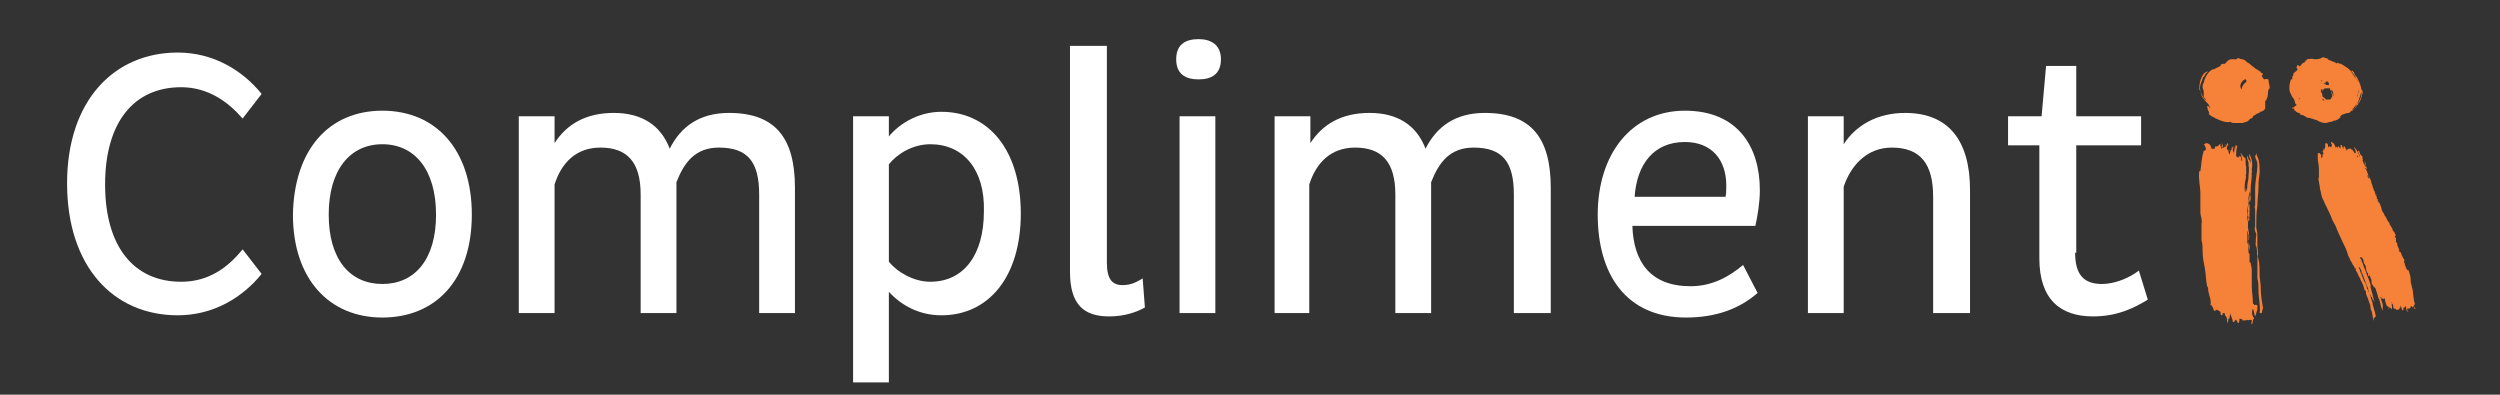 <?xml version="1.0" encoding="utf-8"?>
<!-- Generator: Adobe Illustrator 19.2.1, SVG Export Plug-In . SVG Version: 6.00 Build 0)  -->
<svg version="1.1" id="Warstwa_1" xmlns="http://www.w3.org/2000/svg" xmlns:xlink="http://www.w3.org/1999/xlink" x="0px" y="0px"
	 viewBox="0 0 223.6 35.3" style="enable-background:new 0 0 223.6 35.3;" xml:space="preserve">
<rect x="0" y="0" width="223.6" height="35.3" fill="#333333" stroke="none"/>
<style type="text/css">
	.st0{fill:#F58238;}
	.st1{fill:#FFFFFF;}
</style>
<g>
	<g>
		<path class="st0" d="M200.8,7.4c0.2,0,0.1-0.4,0-0.3c0,0,0,0.1,0,0.1c0,0,0-0.1,0-0.1c-0.3,0.1-0.6,0.6-0.3,0.9
			C200.5,7.8,200.6,7.6,200.8,7.4c0,0,0-0.1,0-0.2C200.8,7.3,200.8,7.3,200.8,7.4 M202.9,7.2c0,0.2,0.1,0.4,0.1,0.7
			c0,0-0.1,0.1-0.1,0.1c-0.1,0.3,0,0.6-0.2,0.9c0,0,0,0,0,0.1c0,0,0,0-0.1,0c0,0.1,0,0.3,0,0.4c0,0.1,0,0.2,0,0.3
			c0,0-0.1,0.2-0.2,0.2c-0.1,0.1-0.2,0.1-0.3,0.1c0,0,0,0,0,0.1c-0.2,0-0.4,0.2-0.6,0.3c0,0.1,0,0.1,0,0.1c-0.1,0.1-0.3,0.1-0.4,0.3
			c-0.1,0.1-0.3,0.1-0.5,0.2c-0.2,0-0.4,0-0.6,0c-0.1,0-0.1,0-0.2,0c-0.1,0-0.2,0-0.3-0.1c-0.4,0.1-0.9-0.1-1.3-0.3
			c-0.1,0-0.1-0.1-0.2-0.1c-0.2-0.1-0.4-0.2-0.5-0.4c0,0,0.1,0.1,0.1,0c-0.1-0.2-0.2-0.4-0.2-0.6c0.1,0,0,0.2,0.1,0.2
			c0-0.1-0.1-0.1-0.1-0.2c0,0,0.1,0,0.1,0c0.1,0,0.1,0.1,0.2,0.2c0-0.1-0.1-0.2-0.2-0.4c-0.2-0.2-0.5-0.5-0.6-0.8
			c-0.1-0.2,0-0.3-0.2-0.5c0-0.5,0.1-1,0.4-1.4c0.1-0.1,0.2-0.2,0.4-0.2c-0.2,0.1-0.3,0.3-0.4,0.5c-0.1-0.1-0.1,0.3-0.2,0.4
			c-0.1,0.3-0.2,0.5-0.1,0.8c0.1,0.4,0.3,0.7,0.5,0.9c0-0.2-0.2-0.2-0.2-0.4c0-0.1,0-0.3,0-0.4c0-0.1-0.1-0.3-0.1-0.4
			c0-0.1,0-0.3,0.1-0.4c0.1-0.5,0.4-1,0.8-1.2c0,0,0.1,0,0.1,0c0.2-0.1,0.4-0.2,0.6-0.3c0-0.1,0.1-0.1,0.1-0.1c0,0-0.1,0-0.1,0
			c0.1-0.1,0.3-0.1,0.4-0.1c0.2-0.2,0.3-0.4,0.6-0.4c0.1,0,0.1,0,0.2,0c0.1,0,0.1,0,0.2,0c0,0,0.1,0,0.1-0.1c0.1,0,0.1,0,0.1,0
			c0.2,0.1,0.5,0.1,0.6,0.2c0.1,0.1,0.2,0.2,0.4,0.3c0.2,0.2,0.4,0.3,0.6,0.5c0.2,0,0.2,0.2,0.4,0.2c0,0,0,0,0,0.1
			c0,0,0.1,0,0.2,0.1c0,0.1-0.1,0.1-0.1,0.2c0,0,0.1,0.2,0.2,0.3C202.8,7,202.9,7.1,202.9,7.2"/>
		<path class="st0" d="M201.7,18.4C201.7,18.4,201.7,18.4,201.7,18.4c0-0.2,0-0.5,0-0.6c0-0.3,0-0.6,0-0.9c0-0.7,0.2-1.5,0.2-2.1
			c0-0.2,0-0.3-0.1-0.5c-0.1-0.2-0.1-0.3-0.1-0.4c0,0,0.1,0,0.1-0.1c0,0,0,0,0,0c0,0,0-0.1,0-0.1c0.1,0.1,0,0.2,0.1,0.3
			c0.2,0.4,0.2,0.9,0.2,1.4c0,0.3-0.1,0.7-0.1,1c0,0.1,0,0.2,0,0.3c0,0.6-0.1,1.1-0.1,1.7c-0.1,0.6-0.1,1.3-0.1,1.9
			c0,0.2,0.1,0.4,0.1,0.7c0,0.2,0,0.4,0,0.7c0,0,0,0.1,0,0.1c0,0.1,0,0.2,0,0.3c0,0,0,0,0,0c0.1,0.4,0,0.8,0.1,1.1c0,0,0,0,0,0
			c0.1,0.4,0.1,0.9,0.1,1.4c0,0.4,0.1,0.7,0.1,1.1c0,0.6,0.1,1.3,0.2,1.8c0,0.2-0.1,0.3-0.1,0.5c-0.1,0-0.1,0-0.2,0
			c0.1-0.6-0.1-1.3-0.1-2c0-0.4,0-0.8-0.1-1.1c0-0.3,0-0.7,0-0.9c0-0.3,0-0.6,0-1c0,0,0,0,0.1,0c0,0-0.1,0-0.1-0.1
			c0-0.1-0.1-0.3,0-0.4c-0.1-0.1,0-0.3-0.1-0.4c0-0.1,0.1,0,0.1,0c0,0,0,0-0.1,0c0,0,0-0.1,0-0.1c-0.1,0,0-0.2-0.1-0.3
			c0,0,0,0,0.1,0c-0.1-0.2,0-0.5,0-0.7c0,0,0,0,0-0.1c-0.1-0.1,0-0.1-0.1-0.2c0,0,0,0,0,0c0,0,0,0,0,0c0,0,0,0,0,0
			c0-0.1-0.1-0.3,0-0.4c0,0,0,0,0,0c0,0,0-0.1,0-0.1c0-0.2,0-0.4,0-0.5c0-0.3,0-0.7,0-1C201.7,18.6,201.6,18.5,201.7,18.4
			C201.6,18.5,201.7,18.4,201.7,18.4"/>
		<path class="st0" d="M201.9,27.3c0,0.1,0,0.3,0,0.4c-0.1,0.2-0.1,0.4-0.2,0.6c-0.1-0.2-0.1-0.5-0.2-0.7c-0.1,0.2-0.1,0.5,0,0.7
			c0,0.1,0.1,0.1,0.1,0.1c0,0,0,0,0,0.1c0,0-0.1,0.1-0.1,0.1c0,0.1,0,0.3-0.1,0.4c-0.1,0,0-0.2,0-0.3c0-0.1-0.1-0.1-0.2-0.1
			c0,0-0.1,0.1-0.2,0c-0.1,0.1-0.3,0-0.4,0.1c0-0.1-0.1-0.2-0.3-0.2c0,0.1,0,0.3-0.1,0.4c-0.1,0-0.1-0.2-0.2-0.3
			c-0.1,0-0.1,0.1-0.2,0.2c-0.1,0-0.1,0-0.1,0c0-0.3-0.2-0.5-0.2-0.8c0,0.1-0.1,0.3-0.1,0.5c0,0-0.1,0-0.1,0c0,0.1,0,0.3-0.1,0.4
			c0-0.2,0-0.4-0.1-0.6c0,0-0.1-0.1-0.1-0.1c0,0,0-0.1,0-0.1c0-0.1-0.1-0.1-0.2-0.1c0,0,0,0,0,0c0,0.1,0,0.2-0.1,0.2
			c-0.1,0-0.1-0.2-0.1-0.3c-0.1-0.1-0.2-0.1-0.3-0.2c-0.1,0-0.1,0.1-0.3,0.1c0-0.2-0.1-0.3-0.2-0.5c0,0-0.1,0-0.1,0
			c0.1-0.4-0.1-0.8-0.2-1.3c0-0.2,0-0.3-0.1-0.4c-0.1-0.5-0.1-1-0.2-1.6c-0.1-0.5-0.2-1-0.2-1.5c0-0.3,0-0.7-0.1-1
			c0-0.5,0-0.9,0-1.4c0,0,0,0,0-0.1c0.1-0.3-0.1-0.7-0.1-1c0-0.3,0-0.6,0-1c0-0.2,0-0.4,0-0.7c0-0.6-0.2-1.3-0.1-2c0,0,0,0,0.1,0
			c0.1-0.6,0.1-1.2,0.3-1.8c0.1,0,0.1-0.1,0.2-0.1c0-0.2-0.1-0.4-0.2-0.5c0.1,0,0.2-0.1,0.2-0.1c0.2,0,0.3,0.1,0.4,0.2
			c0,0.1,0.1,0.2,0.1,0.3c0.1,0,0.2,0,0.3,0c0-0.1,0-0.1,0-0.2c0.1,0,0.1,0,0.2,0c0.1-0.1,0.2-0.1,0.2-0.2c0,0,0.1,0,0.1,0
			c0,0.1-0.1,0.2,0,0.2c0,0,0-0.1,0.1-0.1c0,0.1-0.1,0.2,0,0.3c0.1,0,0.1-0.2,0-0.2c0.1-0.1,0-0.2,0-0.3c0.1,0.1,0.1,0.2,0.1,0.3
			c0,0,0,0,0,0c0,0,0,0.1,0,0.1c0,0,0,0,0.1,0c0.1-0.1,0.1-0.3,0.2-0.3c-0.1,0.1-0.1,0.2-0.2,0.3c0,0,0.1-0.1,0.2-0.1
			c0-0.1,0.1-0.2,0.1-0.3c0.1,0,0,0.1,0.1,0.1c-0.1,0.2-0.2,0.3-0.1,0.5c0,0,0.1,0,0.1,0c0,0.2,0,0.2,0.1,0.4c0.1,0,0-0.2,0.1-0.2
			c0-0.1-0.1-0.1-0.1-0.2c0.1,0,0,0.1,0.1,0.1c0.1-0.1,0.1-0.2,0.1-0.3c0.1,0,0.1-0.1,0.2-0.1c-0.1,0.1-0.1,0.2-0.1,0.4
			c0.1,0.1,0.1,0.2,0.1,0.3c0-0.3,0.1-0.6,0.1-0.8c0.1,0,0,0.2,0,0.2c0.1,0,0.1-0.2,0.1-0.2c0.1,0,0.1,0.1,0.1,0.1
			c-0.1,0.2-0.1,0.6-0.1,0.9c0,0,0.1,0,0.1,0c0,0,0,0.1,0.1,0.1c0.1-0.1,0-0.3,0-0.4c0,0,0,0,0,0c0,0,0-0.1,0-0.1c0,0,0,0,0,0.1
			c0,0,0-0.1,0-0.1c0,0.1,0,0.3,0.1,0.4c0,0,0.1,0,0.1,0c0.1,0.1,0,0.3,0.1,0.4c0.1-0.1,0-0.2,0-0.3c0-0.1-0.1-0.3-0.1-0.4
			c0.1,0,0.1,0.1,0.1,0.2c0,0,0,0,0.1,0c0,0.1,0.1,0.1,0.1,0.2c0,0,0,0,0.1,0c0.1,0.2,0,0.6,0.1,0.8c0,0.2,0,0.3,0,0.6
			c0,0.1-0.1,0.3,0,0.3c0,0,0.1,0,0,0c-0.1,0.4-0.2,0.9-0.1,1.4c0.1-0.1,0-0.3,0.1-0.4c0,0.1,0,0.2,0,0.3c0.1-0.1,0.1-0.3,0.1-0.5
			c0-0.2,0.1-0.5,0.1-0.7c0-0.4,0.1-0.8,0-1.1c0.1-0.3-0.2-0.6-0.1-0.9c0,0.1,0.1,0.2,0.1,0.3c0,0.1,0.2,0.2,0.1,0.2
			c0.1,0,0,0.1,0.1,0.2c0-0.1,0-0.4-0.1-0.5c0,0,0,0,0,0c0-0.1-0.1-0.3,0-0.3c0.2,0.4,0.3,0.8,0.2,1.3c0,0.1,0,0.2,0,0.2
			c0.1,0.1-0.1,0.2,0,0.3c0,0,0,0,0,0c0,0.4-0.1,0.9-0.1,1.3c0,0.1,0,0.1,0,0.2c0,0.2-0.1,0.3,0,0.5c0,0.1,0,0.4-0.1,0.5
			c0,0,0,0,0,0.1c0,0,0,0.1-0.1,0.1c0,0.2-0.1,0.4,0,0.6c-0.1,0.1,0,0.3-0.1,0.3c0,0,0,0.1,0.1,0.1c0,0.4-0.1,0.9,0,1.3
			c0.1,0.3,0,0.6,0,0.9c0,0.2,0.1,0.4,0.1,0.6c0,0.5,0,0.9,0,1.3c0,0,0,0.1,0.1,0.1c0,0.2,0.1,0.4,0.1,0.7c0,0.2,0,0.3,0,0.5
			c0,0.1,0,0.2,0,0.3c0,0.1,0,0.3,0,0.4c0,0,0,0.1,0,0.1c0,0,0,0,0,0.1c0,0.5,0.1,1,0.1,1.5c0,0,0,0.1,0.1,0.1c0,0,0,0,0,0.1
			C201.8,27.2,201.8,27.3,201.9,27.3 M201.2,19.7C201.1,19.7,201.2,19.6,201.2,19.7C201.2,19.6,201.2,19.6,201.2,19.7
			c0-0.2-0.1-0.3,0-0.3c0,0,0-0.2,0-0.2c0,0-0.1,0,0-0.1c0.1,0,0,0,0,0c0-0.1,0-0.2,0-0.3c0,0,0.1,0,0,0c0,0,0,0,0,0
			c0-0.1,0-0.3,0-0.4c0,0,0.1,0,0.1,0c0,0-0.1,0-0.1,0c0-0.1,0-0.2,0-0.4c-0.1-0.3,0.1-0.6,0-0.9c0,0.2-0.1,0.4-0.1,0.7
			c0,0-0.1,0,0,0c0.1,0.2-0.1,0.7-0.1,1c0,0.2,0,0.7,0,0.8c0.1,0.1,0,0.4,0,0.5c0.1,0.1,0,0.3,0,0.4c0.1,0,0,0.1,0,0.1c0,0,0,0,0,0
			c0,0.4,0,0.7,0,1.1c0.1,0.2,0.1,0.4,0.1,0.7c0,0.1,0,0.3,0.1,0.3c0-0.1,0-0.2,0-0.3c0,0,0,0,0,0c-0.1-0.3-0.1-0.6-0.1-0.9
			c0,0,0,0,0,0c-0.1-0.1,0-0.2,0-0.4c0,0,0,0,0,0.1c0,0,0.1,0,0.1,0c0,0,0-0.1-0.1-0.1c0,0,0.1,0,0.1,0c0,0-0.1,0-0.1,0
			c0-0.2-0.1-0.3,0-0.4c0,0,0,0-0.1,0c0-0.1,0-0.1,0-0.1c0,0,0,0,0,0c0,0,0-0.1,0-0.2c0,0,0.1,0,0.1-0.1c0,0.1-0.1,0.1-0.1,0
			c0,0,0,0,0,0c-0.1-0.1,0-0.2,0-0.3c-0.1,0,0,0.1-0.1,0.1c0-0.1,0-0.2,0-0.2c0,0,0,0,0,0C201.1,19.9,201.1,19.7,201.2,19.7"/>
		<path class="st0" d="M207.9,9c0-0.1-0.1-0.1-0.2-0.2C207.7,8.9,207.8,9,207.9,9 M205.7,8.9c0,0,0-0.1,0-0.1c0,0-0.1,0-0.1-0.1
			C205.6,8.8,205.6,8.8,205.7,8.9 M207.8,8.7c0.1,0,0.1,0.1,0.2,0.1c0,0,0,0-0.1,0c0,0,0.2,0.1,0.1,0.1c0.1,0,0.3,0,0.4,0
			c0,0,0.1-0.1,0.1-0.1c0-0.1,0.1-0.1,0.1-0.2c0-0.1-0.1-0.3-0.1-0.5c-0.1,0-0.1-0.1-0.1-0.2c-0.2,0-0.2,0-0.5,0c0,0,0,0.1-0.1,0.1
			c0-0.1-0.1,0-0.2,0c-0.1,0.1,0.1,0.4,0.1,0.4C207.7,8.7,207.8,8.7,207.8,8.7 M208.5,8.1c0.1,0.2,0.1,0.3,0.2,0.5
			c0-0.2,0-0.3-0.1-0.5C208.5,8.1,208.5,8,208.5,8.1 M207.7,8.1c0.1,0,0.1,0,0.1-0.1C207.7,8,207.6,8,207.7,8.1 M207.5,7.4
			C207.5,7.4,207.6,7.3,207.5,7.4C207.6,7.4,207.5,7.3,207.5,7.4 M208,7.6c0,0,0.2,0,0.3,0c0-0.1,0-0.2-0.1-0.3c-0.1,0-0.1,0-0.2,0
			C208,7.4,208,7.4,208,7.6c0-0.1,0-0.2,0-0.2c-0.1,0-0.2,0.1-0.2,0.1c0,0,0.1,0,0.1,0c0.1,0,0.1-0.1,0.1-0.1
			C208,7.5,208,7.6,208,7.6C208,7.6,208,7.5,208,7.6C208,7.6,208.1,7.6,208,7.6 M207.6,7.2c0,0,0,0.1,0,0.1c0,0,0.1-0.1,0.1-0.1
			c0,0,0,0,0-0.1c0,0,0.1,0,0.1,0c0,0,0,0,0,0c0,0,0.1-0.1,0.1-0.1C208,7,208,7,207.9,7C207.8,7.1,207.8,7.2,207.6,7.2 M206,5.6
			C206,5.6,206,5.6,206,5.6c0.1,0.1,0.1-0.1,0.2-0.1c0,0,0,0,0-0.1c0.1,0,0.2,0,0.1-0.1c0.2,0,0.5-0.1,0.7,0c0.2,0,0.4,0,0.6-0.1
			c0.1-0.1,0.3-0.1,0.4,0c0.1,0,0.2,0,0.2,0.1c0.1,0.1,0.3,0.1,0.4,0.2c0.2,0,0.4,0.2,0.6,0.3c-0.1,0-0.1-0.1-0.2-0.1
			c0,0,0.1-0.1,0-0.1c0.1,0,0.2,0.1,0.3,0.1c0,0,0.1,0,0.1,0c0,0.1,0.1,0,0.1,0.1c0.1,0,0.3,0.2,0.5,0.3c0.1,0.1,0.2,0.2,0.3,0.3
			c0,0.1,0.1,0.1,0.1,0.2c0.1,0.1,0.2,0.3,0.3,0.4c0-0.2-0.3-0.4-0.4-0.7c0.1,0,0.2,0.1,0.2,0.2c-0.1,0-0.1-0.1-0.1-0.1
			c0,0.1,0,0.1,0.1,0.1c0.2,0.4,0.5,1,0.5,1.4c0,0,0,0,0,0c0,0.2-0.1,0.5-0.2,0.8c0.1-0.1,0.1-0.4,0.2-0.5c0-0.3,0-0.5-0.1-0.7
			c0-0.2-0.1-0.4-0.2-0.6c-0.1-0.2-0.2-0.3-0.3-0.5c0.1,0,0.2,0.1,0.2,0.3c0.2,0.1,0.2,0.3,0.3,0.5c0,0,0,0,0,0c0,0,0-0.1-0.1-0.2
			c-0.1-0.1-0.2-0.3-0.1-0.2c0,0,0,0.1,0.1,0.1c0.2,0.4,0.4,0.8,0.4,1.2c0,0.2-0.1,0.3-0.1,0.5c0,0.1-0.1,0.1-0.1,0.2
			c0,0,0,0.1,0,0.1c0,0,0,0,0,0c-0.1,0.1-0.1,0.3-0.2,0.4c0,0,0,0,0,0c-0.2,0.2-0.3,0.4-0.5,0.6c0.2-0.1,0.4-0.3,0.5-0.6
			c0.3-0.3,0.4-0.7,0.5-1.1c0.1,0.1-0.1,0.3-0.1,0.5c-0.1,0.1-0.1,0.4-0.3,0.5c0,0.1-0.1,0.2-0.2,0.3c0.1,0,0.1-0.2,0.2-0.2
			c0.1-0.3,0.3-0.5,0.3-0.8c0,0,0-0.1,0-0.1c0-0.2,0-0.2,0-0.4c0.1,0,0,0.1,0.1,0.1c0,0.8-0.4,1.3-0.9,1.8c-0.1,0-0.2,0.1-0.3,0.2
			c-0.3,0-0.4,0.1-0.7,0.2c0,0,0,0.1-0.1,0.1c0.1,0.1,0,0.1-0.1,0.2c-0.1,0.1-0.3,0.2-0.5,0.2c-0.1,0.1-0.2,0.1-0.3,0.1
			c-0.1,0-0.2,0.1-0.4,0.1c-0.3,0-0.5-0.1-0.7-0.2c0,0,0,0,0,0c-0.1-0.1-0.4-0.1-0.5-0.2c0,0,0,0-0.1,0c-0.1-0.1-0.4,0-0.5-0.2
			c-0.2,0-0.2-0.2-0.4-0.1c0,0-0.1-0.1-0.1-0.1c0,0,0.1,0,0.1,0c-0.1-0.1-0.4-0.1-0.5-0.3c-0.1,0-0.1,0-0.1-0.1
			c0-0.1-0.1-0.1-0.1-0.1c0,0-0.1,0-0.1,0c0-0.1,0.1-0.1,0.2-0.1c0-0.1,0.1-0.1,0.2-0.2c0,0,0-0.1-0.1-0.1c0-0.2-0.1-0.2-0.1-0.4
			c-0.2-0.2-0.3-0.5-0.4-0.7c-0.1-0.4,0-0.8,0.1-1.1c0,0,0,0,0.1,0c0-0.1,0.1-0.1,0-0.2c0.1-0.1,0.1-0.2,0.2-0.4
			c-0.1,0-0.1,0.1-0.1,0.2c0-0.2,0.3-0.3,0.4-0.5c0,0,0-0.1-0.1-0.1c0-0.1,0-0.1,0.1-0.3C205.8,6,205.8,6,205.7,6
			C205.7,5.9,205.9,5.7,206,5.6"/>
		<path class="st0" d="M213.9,27.1c0,0,0,0.1,0,0.1c0,0,0.1,0,0.1,0C214,27.2,214,27.1,213.9,27.1C213.9,27.1,213.9,27.1,213.9,27.1
			 M213.9,27.1c0.1,0,0-0.1-0.1-0.1C213.8,27,213.9,27,213.9,27.1 M213,26.8c0-0.1,0-0.1-0.1-0.2C212.9,26.7,213,26.7,213,26.8
			 M215.6,25.2C215.6,25.2,215.6,25.2,215.6,25.2c0-0.1,0-0.3-0.1-0.5c0-0.1,0-0.1,0-0.1C215.6,24.8,215.6,25,215.6,25.2
			 M212.9,18.5C212.9,18.5,212.9,18.4,212.9,18.5C212.9,18.4,212.9,18.5,212.9,18.5 M212.7,17.9c0,0,0-0.1-0.1-0.1
			C212.6,17.8,212.6,17.9,212.7,17.9 M212.6,17.7C212.6,17.7,212.6,17.6,212.6,17.7C212.6,17.7,212.5,17.7,212.6,17.7 M212.5,17.5
			L212.5,17.5c0.1-0.1,0-0.1,0-0.2c-0.1,0,0-0.1-0.1-0.1C212.4,17.4,212.5,17.4,212.5,17.5 M211.9,16c0-0.1-0.1-0.3-0.1-0.4h0
			C211.7,15.8,211.8,15.9,211.9,16 M211.5,15c0,0,0,0.1,0.1,0.1c0,0,0-0.1,0-0.1C211.6,15.1,211.6,15,211.5,15
			C211.6,15,211.5,15,211.5,15 M210.9,14.1c0,0,0-0.2-0.1-0.2C210.8,14,210.8,14,210.9,14.1 M210.3,13.4c0.1,0,0.1,0,0.1,0
			c0,0,0,0,0,0C210.4,13.4,210.4,13.3,210.3,13.4c0.2,0,0.2,0.2,0.3,0.3c0,0,0.1,0,0.1,0c0-0.1,0-0.3-0.1-0.4c0,0-0.1-0.2,0-0.1
			c0.1,0,0,0.1,0.1,0.1c0.1,0.2,0.3,0.4,0.3,0.7c0.1,0,0-0.2,0-0.2c0-0.1-0.1-0.2-0.1-0.3c0,0,0.1,0,0.1,0c0,0,0.1,0.3,0.1,0.3
			c0.1,0,0,0.1,0.1,0.1c0,0,0.1,0.1,0.1,0.1c0,0.1,0,0.1,0,0.2c0,0,0.1,0.1,0,0.1c0,0.1,0.1,0.2,0.1,0.3c0,0,0,0.1,0.1,0.1
			c0,0.1,0,0.2,0.1,0.2c0,0,0,0,0-0.1c-0.1-0.1-0.1-0.3-0.1-0.4c0.1,0.2,0.1,0.5,0.2,0.7c0,0,0,0-0.1,0c0.1,0.1,0,0.2,0.1,0.2
			c0,0,0,0,0,0c0-0.1-0.1-0.1-0.1-0.2c0.1,0.1,0.1,0.3,0.2,0.5c0.1,0.3,0.3,0.5,0.3,0.8c0.1,0.1,0.1,0.4,0.2,0.5c0,0,0,0,0,0.1
			c0.2,0.2,0.2,0.5,0.3,0.7c-0.1,0.1,0.2,0.3,0.1,0.4c0,0,0,0,0.1,0c0.1,0.2,0.1,0.3,0.2,0.5c0,0.3,0.2,0.4,0.3,0.7
			c0.2,0.2,0.2,0.5,0.4,0.6c0,0.3,0.3,0.4,0.3,0.7c0.1,0.1,0.2,0.2,0.2,0.3c0,0,0,0.1,0.1,0.1c0,0,0,0.1-0.1,0.1c0,0.1,0,0.1,0,0.1
			c0.1,0,0.1,0.2,0.1,0.3c0,0.1,0,0.1,0,0.1c0,0.1,0,0.1,0.1,0.1c0,0.1,0,0.3,0.1,0.4c0,0.1,0.1,0.2,0.1,0.3c0,0-0.1,0,0,0.1
			c0.1,0,0.2,0.2,0.2,0.3c0.1,0.2,0.2,0.4,0.3,0.5c0,0,0,0-0.1,0c0,0.1,0.1,0.3,0.1,0.4c0.1,0.2,0.1,0.4,0.3,0.5c0,0,0,0,0,0
			c0,0,0-0.2,0-0.1c0.1,0.3,0.2,0.6,0.2,0.8c0,0,0,0,0,0c0,0.3,0.1,0.7,0.2,1.1c-0.1-0.3-0.1-0.6-0.2-0.8c0,0.1,0.1,0.2,0.1,0.4
			c0.2,0.6,0.1,1.1,0.3,1.6c0,0-0.1,0.1-0.1,0.1c0,0.1,0.1,0.3,0.2,0.3c-0.1,0-0.2,0-0.2,0c0-0.1,0.1-0.1,0-0.2
			c-0.1,0-0.1,0.1-0.1,0.1c0,0-0.1-0.1-0.1-0.1c0,0-0.1,0-0.1,0c0,0,0,0.1,0,0.1c0,0.1-0.1,0-0.1,0.1c0,0-0.1,0-0.2,0c0,0,0,0,0,0.1
			c0,0.1,0.1,0.1,0.1,0.2c-0.2-0.1-0.2-0.3-0.2-0.5c-0.1,0-0.1,0-0.1,0.1c0,0,0,0-0.1,0c-0.1,0.1,0,0.3,0,0.3c0,0,0-0.1-0.1-0.1
			c0,0,0,0.1,0,0.1c-0.1-0.1-0.1-0.3-0.2-0.5c0,0.1,0,0.2,0,0.2c-0.1,0-0.1,0.2-0.2,0.2c-0.1,0-0.1,0-0.2,0c0-0.1-0.1-0.1-0.2-0.1
			c-0.1-0.2,0-0.4-0.2-0.5c0,0.2,0.1,0.4,0,0.6c0-0.1-0.1-0.2-0.2-0.2c-0.1,0-0.1,0.1,0,0.1c0,0.1,0,0.2,0,0.2c0,0,0,0.1,0,0
			c0,0,0,0,0-0.1c0-0.1,0-0.2-0.1-0.3c0,0,0,0-0.1,0c-0.1-0.2-0.2-0.5-0.2-0.7c-0.1,0-0.1,0-0.1,0.1c0,0,0-0.1-0.1-0.1c0,0,0,0,0,0
			c0,0,0,0-0.1,0c0,0,0,0,0-0.1c0,0-0.1,0-0.1-0.1c0,0.3,0.3,0.7,0.2,1c0,0.1,0,0.2,0,0.3c-0.2-0.4-0.2-0.9-0.4-1.2
			c0-0.1-0.1-0.3-0.1-0.4c-0.1-0.2-0.1-0.4-0.2-0.5c0,0,0,0-0.1,0c0,0,0-0.1,0-0.1c0,0,0,0-0.1-0.1c-0.1-0.1-0.1-0.3-0.1-0.5
			c-0.1-0.1-0.1-0.3-0.2-0.4c0,0,0,0.1-0.1,0.1c0,0,0-0.1,0-0.2c0,0,0,0,0,0c0,0,0-0.1,0-0.1c0,0,0,0-0.1,0c0-0.1-0.1-0.3-0.1-0.5
			c0,0,0,0,0,0c0-0.2-0.2-0.3-0.2-0.5c0,0,0,0,0,0c0-0.2-0.1-0.3-0.2-0.4c-0.1,0-0.1,0-0.1,0c0,0.1,0,0.2,0.1,0.2
			c0,0.1,0,0.2,0.1,0.3c0.1,0.4,0.3,0.7,0.4,1.1c0.1,0.2,0.2,0.5,0.3,0.8c0,0.1,0,0.1,0.1,0.2c0,0,0,0-0.1,0
			c0.1,0.3,0.1,0.5,0.2,0.7c0,0.3,0.2,0.6,0.2,0.8c0-0.1,0-0.1-0.1-0.2c0-0.1,0-0.1-0.1-0.1c0-0.2-0.1-0.3-0.2-0.3
			c0.1-0.1-0.1-0.2,0-0.2c0,0,0,0-0.1,0c0-0.2-0.1-0.3-0.1-0.5c-0.2-0.4-0.3-0.8-0.5-1.3c-0.1-0.1-0.1-0.2-0.1-0.3
			c-0.1-0.1-0.1-0.3-0.2-0.3c-0.1,0,0,0.1,0,0.1c0.1,0.2,0.1,0.4,0.2,0.5c0.1,0.3,0.2,0.6,0.4,0.9c0,0.1,0.1,0.2,0.1,0.4
			c0.1,0.1,0.1,0.3,0.2,0.4c0.1,0.3,0.2,0.6,0.3,0.9c0,0,0,0.1,0,0.1c0,0,0,0,0,0c0.1,0.3,0.2,0.7,0.3,1.1c-0.1,0-0.1,0.1-0.1,0.2
			c0,0,0-0.1-0.1-0.1c0,0.1,0,0.2,0,0.3c-0.1-0.2-0.1-0.7-0.2-0.9c-0.1-0.2-0.1-0.4-0.1-0.5c-0.1-0.2-0.2-0.6-0.3-0.8
			c-0.1-0.2-0.1-0.3-0.1-0.5c0,0,0,0-0.1,0c-0.1-0.4-0.2-0.7-0.4-1c0,0,0,0,0-0.1c-0.2-0.2-0.2-0.5-0.4-0.7c0,0,0-0.1,0-0.1
			c0,0,0,0,0-0.1c0,0,0,0-0.1,0c0-0.2-0.2-0.3-0.2-0.4c-0.1-0.1-0.1-0.3-0.2-0.3c0-0.2-0.2-0.4-0.2-0.5c-0.1-0.4-0.3-0.8-0.5-1.2
			c-0.2-0.4-0.3-0.7-0.5-1.1c0,0,0,0,0,0c-0.1-0.4-0.4-0.7-0.5-1.1c0,0,0,0,0,0c-0.2-0.5-0.5-1-0.7-1.5c-0.2-0.3-0.2-0.7-0.3-1
			c0-0.2-0.1-0.5-0.1-0.7c-0.1-0.1,0-0.3,0-0.4c0,0,0-0.1,0-0.1c0-0.2,0-0.4,0-0.6c0-0.3-0.1-0.7-0.1-0.9c0-0.1,0-0.3,0-0.5
			c0.1,0,0.1,0,0.2,0c0,0.1,0,0.1,0.1,0.1c0,0.1,0,0.2,0,0.3c0,0,0.1,0,0.1,0c0,0,0-0.1,0-0.1c0.1,0,0-0.1,0-0.2c0,0,0.1,0,0.1,0
			c0-0.1,0-0.2-0.1-0.3c0,0,0.1,0,0.1,0c0-0.1,0-0.1,0-0.2c0.1,0,0,0.1,0.1,0.1c0,0,0-0.1,0-0.1c0.1-0.1,0-0.2,0.1-0.2
			c-0.1-0.1,0-0.2,0-0.3c0.1,0,0.1,0,0.2,0.1c0,0.1,0,0.2,0.1,0.3c0,0,0-0.1,0-0.1c0.1,0,0.1,0,0.2,0.1c0,0,0,0,0-0.1
			c0.2-0.1-0.1-0.3,0-0.4c0,0,0.1,0,0.1,0c0,0.1,0,0.1,0.1,0.1c0.1,0.1,0.1,0.2,0.2,0.4c0.1,0,0-0.1,0-0.1c0.1,0,0.1,0.1,0.2,0.1
			c0,0,0-0.1,0-0.1c0.1-0.1,0.1,0.2,0.2,0.1c0,0,0,0.1,0,0.1c0.1,0,0-0.1,0-0.2c0.1,0.1,0.1-0.1,0-0.1c0.2-0.2,0.2,0.3,0.3,0.3
			c0-0.1,0-0.1,0-0.2c0.1,0,0.1,0,0.1,0c0.1,0.1,0.1,0.3,0.2,0.4c0.1,0-0.1-0.1,0-0.1c0,0,0,0-0.1,0c0-0.1,0,0,0.1,0
			C210.2,13.2,210.3,13.3,210.3,13.4"/>
	</g>
	<g>
		<path class="st1" d="M15.9,4.7c3.2,0,5.8,1.6,7.5,3.7l-1.7,2.2c-1.3-1.5-3.1-2.8-5.5-2.8c-4.2,0-6.8,3.1-6.8,8.7
			c0,5.6,2.6,8.7,6.8,8.7c2.5,0,4.2-1.3,5.5-2.9l1.7,2.2c-1.7,2.1-4.3,3.7-7.5,3.7c-5.8,0-9.9-4.4-9.9-11.8S10.2,4.7,15.9,4.7z"/>
		<path class="st1" d="M34.2,9.9c4.8,0,8,3.5,8,9.3c0,5.8-3.2,9.2-8,9.2c-4.8,0-8-3.5-8-9.2C26.3,13.4,29.4,9.9,34.2,9.9z
			 M34.2,25.4c2.9,0,4.8-2.2,4.8-6.2c0-4-1.9-6.3-4.8-6.3s-4.8,2.3-4.8,6.3C29.4,23.2,31.3,25.4,34.2,25.4z"/>
		<path class="st1" d="M67.9,27.9V17.4c0-2.9-1-4.2-3.6-4.2c-2.1,0-3.1,1.3-3.8,3.1c0,0.2,0,0.3,0,0.5v11.2h-3.2V17.4
			c0-2.9-1.2-4.2-3.6-4.2c-2.2,0-3.5,1.4-4.1,3.3v11.5h-3.2V10.4h3.2v2.4c1.1-1.7,2.8-2.7,5.3-2.7c2.5,0,4.2,1.1,5,3.2
			c1-2,2.7-3.2,5.3-3.2c4.2,0,5.9,2.3,5.9,6.7v11.2H67.9z"/>
		<path class="st1" d="M76.3,10.4h3.2v1.8c1-1.2,2.7-2.2,4.7-2.2c4.2,0,7.1,3.4,7.1,9.1s-2.9,9.1-7.1,9.1c-2,0-3.6-0.9-4.7-2.1v8.1
			h-3.2V10.4z M83.2,12.9c-1.6,0-3,0.9-3.7,1.8v8.7c0.7,0.9,2.2,1.8,3.7,1.8c3,0,4.8-2.4,4.8-6.3C88.1,15.2,86.2,12.9,83.2,12.9z"/>
		<path class="st1" d="M99,4.1v19.4c0,1.5,0.5,2,1.4,2c0.8,0,1.3-0.3,1.8-0.6l0.2,2.6c-0.7,0.4-1.8,0.8-3.2,0.8
			c-2.3,0-3.5-1.1-3.5-4V4.1H99z"/>
		<path class="st1" d="M107.2,3.5c1.1,0,2,0.5,2,1.8c0,1.3-0.8,1.8-2,1.8c-1.2,0-2-0.5-2-1.8C105.2,4,106,3.5,107.2,3.5z
			 M105.5,27.9V10.4h3.2v17.6H105.5z"/>
		<path class="st1" d="M135.4,27.9V17.4c0-2.9-1-4.2-3.6-4.2c-2.1,0-3.1,1.3-3.8,3.1c0,0.2,0,0.3,0,0.5v11.2h-3.2V17.4
			c0-2.9-1.2-4.2-3.6-4.2c-2.2,0-3.5,1.4-4.1,3.3v11.5H114V10.4h3.2v2.4c1.1-1.7,2.8-2.7,5.3-2.7c2.5,0,4.2,1.1,5,3.2
			c1-2,2.7-3.2,5.3-3.2c4.2,0,5.9,2.3,5.9,6.7v11.2H135.4z"/>
		<path class="st1" d="M146,20.2c0.1,3.2,1.6,5.4,5.2,5.4c2,0,3.5-0.9,4.7-1.9l1.3,2.5c-1.6,1.4-3.7,2.2-6.4,2.2
			c-5.4,0-7.9-3.9-7.9-9.2c0-5.4,3-9.3,7.8-9.3c4.7,0,6.7,3.2,6.7,7.1c0,1.1-0.2,2.3-0.4,3.2H146z M154.3,17.7
			c0.1-0.3,0.1-0.7,0.1-1.1c0-2.3-1.3-3.9-3.7-3.9c-2.8,0-4.3,2-4.5,4.9H154.3z"/>
		<path class="st1" d="M172.9,27.9V17.6c0-2.9-1.1-4.4-3.7-4.4c-2.3,0-3.7,1.7-4.3,3.5v11.3h-3.2V10.4h3.2v2.5
			c1.1-1.7,3-2.8,5.5-2.8c3.9,0,5.8,2.5,5.8,6.9v11H172.9z"/>
		<path class="st1" d="M185.6,22.6c0,2,0.8,2.8,2.4,2.8c1.1,0,2.4-0.5,3.3-1.2l0.8,2.6c-1.3,0.8-2.8,1.5-4.9,1.5
			c-2.9,0-4.8-1.5-4.8-5.2V13h-2.8v-2.6h3l0.4-4.5h2.7v4.5h5.8V13h-5.8V22.6z"/>
	</g>
</g>
</svg>
